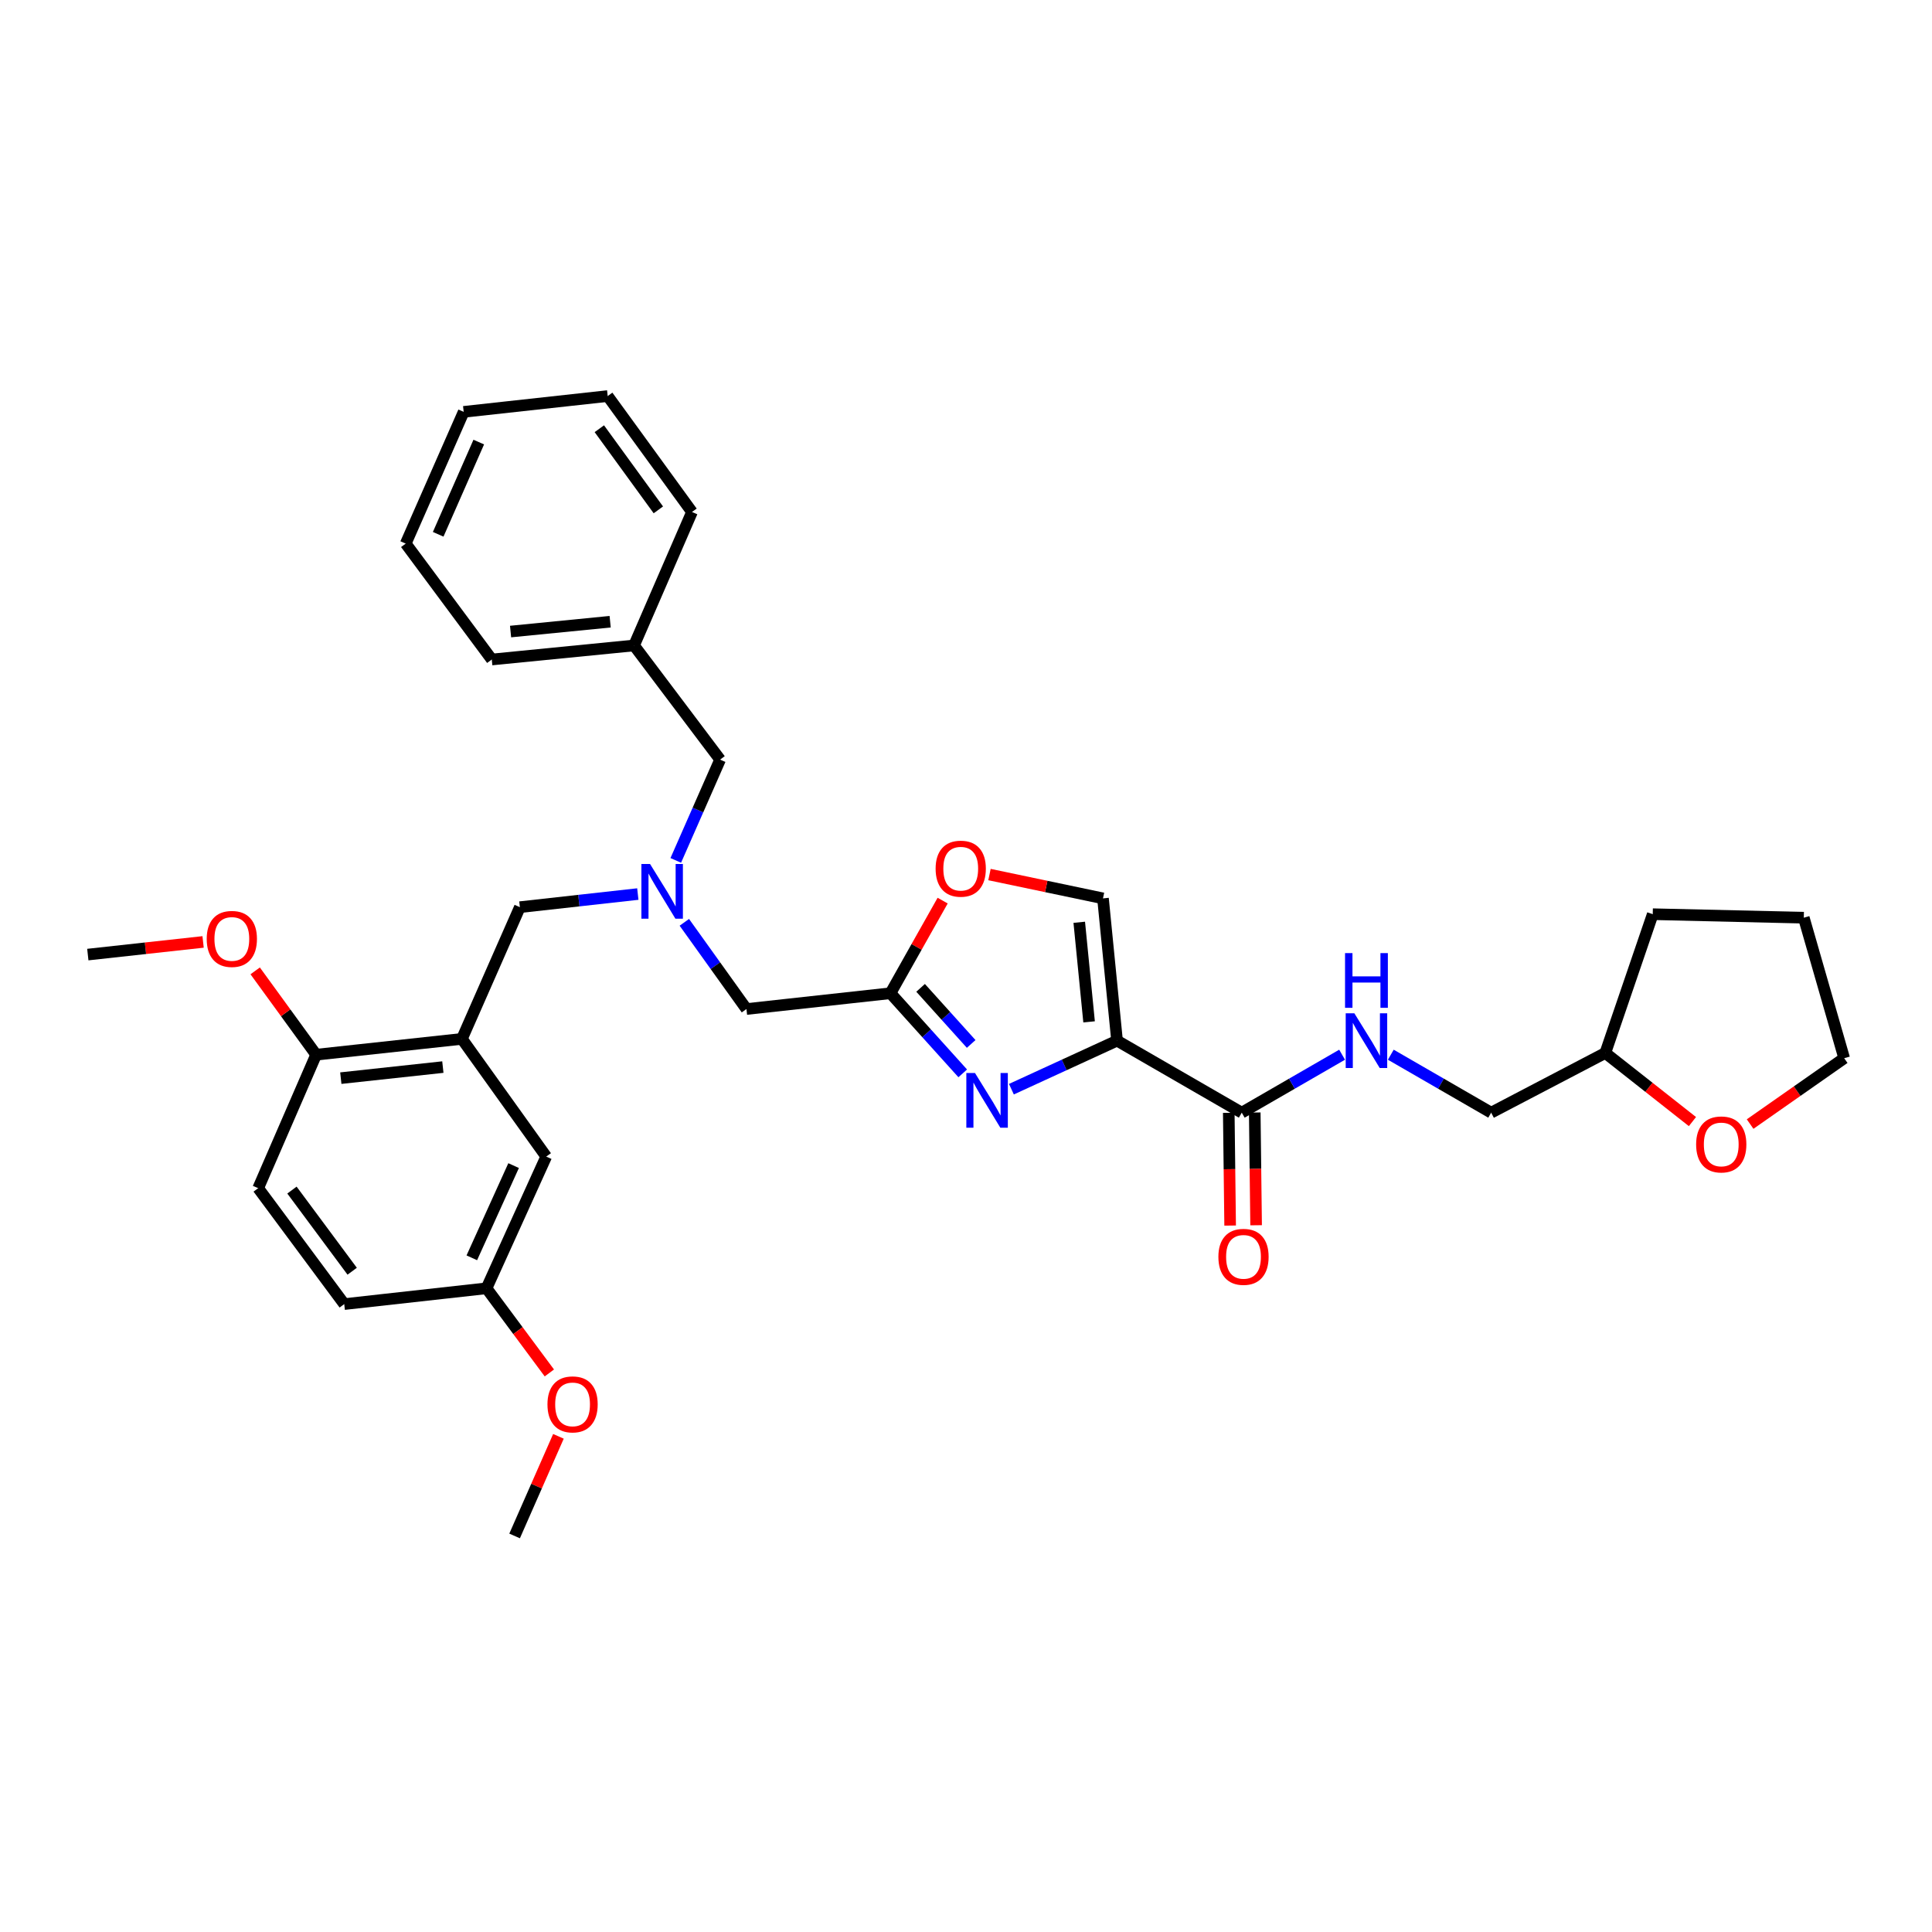 <?xml version='1.0' encoding='iso-8859-1'?>
<svg version='1.1' baseProfile='full'
              xmlns='http://www.w3.org/2000/svg'
                      xmlns:rdkit='http://www.rdkit.org/xml'
                      xmlns:xlink='http://www.w3.org/1999/xlink'
                  xml:space='preserve'
width='1000px' height='1000px' viewBox='0 0 1000 1000'>
<!-- END OF HEADER -->
<rect style='opacity:1.0;fill:#FFFFFF;stroke:none' width='1000' height='1000' x='0' y='0'> </rect>
<path class='bond-0' d='M 876.005,580.529 L 853.459,562.766' style='fill:none;fill-rule:evenodd;stroke:#FF0000;stroke-width:6px;stroke-linecap:butt;stroke-linejoin:miter;stroke-opacity:1' />
<path class='bond-0' d='M 853.459,562.766 L 830.913,545.003' style='fill:none;fill-rule:evenodd;stroke:#000000;stroke-width:6px;stroke-linecap:butt;stroke-linejoin:miter;stroke-opacity:1' />
<path class='bond-1' d='M 905.856,581.815 L 930.201,564.772' style='fill:none;fill-rule:evenodd;stroke:#FF0000;stroke-width:6px;stroke-linecap:butt;stroke-linejoin:miter;stroke-opacity:1' />
<path class='bond-1' d='M 930.201,564.772 L 954.545,547.729' style='fill:none;fill-rule:evenodd;stroke:#000000;stroke-width:6px;stroke-linecap:butt;stroke-linejoin:miter;stroke-opacity:1' />
<path class='bond-2' d='M 636.009,575.992 L 636.363,605.172' style='fill:none;fill-rule:evenodd;stroke:#000000;stroke-width:6px;stroke-linecap:butt;stroke-linejoin:miter;stroke-opacity:1' />
<path class='bond-2' d='M 636.363,605.172 L 636.717,634.352' style='fill:none;fill-rule:evenodd;stroke:#FF0000;stroke-width:6px;stroke-linecap:butt;stroke-linejoin:miter;stroke-opacity:1' />
<path class='bond-2' d='M 649.453,575.829 L 649.807,605.009' style='fill:none;fill-rule:evenodd;stroke:#000000;stroke-width:6px;stroke-linecap:butt;stroke-linejoin:miter;stroke-opacity:1' />
<path class='bond-2' d='M 649.807,605.009 L 650.161,634.189' style='fill:none;fill-rule:evenodd;stroke:#FF0000;stroke-width:6px;stroke-linecap:butt;stroke-linejoin:miter;stroke-opacity:1' />
<path class='bond-3' d='M 642.731,575.911 L 668.701,560.914' style='fill:none;fill-rule:evenodd;stroke:#000000;stroke-width:6px;stroke-linecap:butt;stroke-linejoin:miter;stroke-opacity:1' />
<path class='bond-3' d='M 668.701,560.914 L 694.67,545.917' style='fill:none;fill-rule:evenodd;stroke:#0000FF;stroke-width:6px;stroke-linecap:butt;stroke-linejoin:miter;stroke-opacity:1' />
<path class='bond-4' d='M 642.731,575.911 L 578.181,538.639' style='fill:none;fill-rule:evenodd;stroke:#000000;stroke-width:6px;stroke-linecap:butt;stroke-linejoin:miter;stroke-opacity:1' />
<path class='bond-5' d='M 719.877,545.916 L 745.85,560.913' style='fill:none;fill-rule:evenodd;stroke:#0000FF;stroke-width:6px;stroke-linecap:butt;stroke-linejoin:miter;stroke-opacity:1' />
<path class='bond-5' d='M 745.85,560.913 L 771.823,575.911' style='fill:none;fill-rule:evenodd;stroke:#000000;stroke-width:6px;stroke-linecap:butt;stroke-linejoin:miter;stroke-opacity:1' />
<path class='bond-6' d='M 830.913,545.003 L 771.823,575.911' style='fill:none;fill-rule:evenodd;stroke:#000000;stroke-width:6px;stroke-linecap:butt;stroke-linejoin:miter;stroke-opacity:1' />
<path class='bond-7' d='M 830.913,545.003 L 855.457,473.185' style='fill:none;fill-rule:evenodd;stroke:#000000;stroke-width:6px;stroke-linecap:butt;stroke-linejoin:miter;stroke-opacity:1' />
<path class='bond-8' d='M 354.212,477.394 L 370.287,499.834' style='fill:none;fill-rule:evenodd;stroke:#0000FF;stroke-width:6px;stroke-linecap:butt;stroke-linejoin:miter;stroke-opacity:1' />
<path class='bond-8' d='M 370.287,499.834 L 386.362,522.274' style='fill:none;fill-rule:evenodd;stroke:#000000;stroke-width:6px;stroke-linecap:butt;stroke-linejoin:miter;stroke-opacity:1' />
<path class='bond-9' d='M 330.134,462.761 L 299.61,466.154' style='fill:none;fill-rule:evenodd;stroke:#0000FF;stroke-width:6px;stroke-linecap:butt;stroke-linejoin:miter;stroke-opacity:1' />
<path class='bond-9' d='M 299.61,466.154 L 269.086,469.548' style='fill:none;fill-rule:evenodd;stroke:#000000;stroke-width:6px;stroke-linecap:butt;stroke-linejoin:miter;stroke-opacity:1' />
<path class='bond-10' d='M 349.777,445.339 L 361.254,419.26' style='fill:none;fill-rule:evenodd;stroke:#0000FF;stroke-width:6px;stroke-linecap:butt;stroke-linejoin:miter;stroke-opacity:1' />
<path class='bond-10' d='M 361.254,419.26 L 372.73,393.181' style='fill:none;fill-rule:evenodd;stroke:#000000;stroke-width:6px;stroke-linecap:butt;stroke-linejoin:miter;stroke-opacity:1' />
<path class='bond-11' d='M 386.362,522.274 L 460.906,514.095' style='fill:none;fill-rule:evenodd;stroke:#000000;stroke-width:6px;stroke-linecap:butt;stroke-linejoin:miter;stroke-opacity:1' />
<path class='bond-12' d='M 269.086,469.548 L 239.089,537.728' style='fill:none;fill-rule:evenodd;stroke:#000000;stroke-width:6px;stroke-linecap:butt;stroke-linejoin:miter;stroke-opacity:1' />
<path class='bond-13' d='M 523.503,563.762 L 550.842,551.2' style='fill:none;fill-rule:evenodd;stroke:#0000FF;stroke-width:6px;stroke-linecap:butt;stroke-linejoin:miter;stroke-opacity:1' />
<path class='bond-13' d='M 550.842,551.2 L 578.181,538.639' style='fill:none;fill-rule:evenodd;stroke:#000000;stroke-width:6px;stroke-linecap:butt;stroke-linejoin:miter;stroke-opacity:1' />
<path class='bond-14' d='M 498.306,555.567 L 479.606,534.831' style='fill:none;fill-rule:evenodd;stroke:#0000FF;stroke-width:6px;stroke-linecap:butt;stroke-linejoin:miter;stroke-opacity:1' />
<path class='bond-14' d='M 479.606,534.831 L 460.906,514.095' style='fill:none;fill-rule:evenodd;stroke:#000000;stroke-width:6px;stroke-linecap:butt;stroke-linejoin:miter;stroke-opacity:1' />
<path class='bond-14' d='M 502.68,540.342 L 489.59,525.827' style='fill:none;fill-rule:evenodd;stroke:#0000FF;stroke-width:6px;stroke-linecap:butt;stroke-linejoin:miter;stroke-opacity:1' />
<path class='bond-14' d='M 489.59,525.827 L 476.5,511.311' style='fill:none;fill-rule:evenodd;stroke:#000000;stroke-width:6px;stroke-linecap:butt;stroke-linejoin:miter;stroke-opacity:1' />
<path class='bond-15' d='M 578.181,538.639 L 570.906,464.999' style='fill:none;fill-rule:evenodd;stroke:#000000;stroke-width:6px;stroke-linecap:butt;stroke-linejoin:miter;stroke-opacity:1' />
<path class='bond-15' d='M 563.71,528.915 L 558.618,477.367' style='fill:none;fill-rule:evenodd;stroke:#000000;stroke-width:6px;stroke-linecap:butt;stroke-linejoin:miter;stroke-opacity:1' />
<path class='bond-16' d='M 570.906,464.999 L 541.53,458.833' style='fill:none;fill-rule:evenodd;stroke:#000000;stroke-width:6px;stroke-linecap:butt;stroke-linejoin:miter;stroke-opacity:1' />
<path class='bond-16' d='M 541.53,458.833 L 512.155,452.668' style='fill:none;fill-rule:evenodd;stroke:#FF0000;stroke-width:6px;stroke-linecap:butt;stroke-linejoin:miter;stroke-opacity:1' />
<path class='bond-17' d='M 239.089,537.728 L 163.634,545.906' style='fill:none;fill-rule:evenodd;stroke:#000000;stroke-width:6px;stroke-linecap:butt;stroke-linejoin:miter;stroke-opacity:1' />
<path class='bond-17' d='M 229.22,552.321 L 176.401,558.046' style='fill:none;fill-rule:evenodd;stroke:#000000;stroke-width:6px;stroke-linecap:butt;stroke-linejoin:miter;stroke-opacity:1' />
<path class='bond-18' d='M 239.089,537.728 L 282.725,598.64' style='fill:none;fill-rule:evenodd;stroke:#000000;stroke-width:6px;stroke-linecap:butt;stroke-linejoin:miter;stroke-opacity:1' />
<path class='bond-19' d='M 163.634,545.906 L 133.637,614.998' style='fill:none;fill-rule:evenodd;stroke:#000000;stroke-width:6px;stroke-linecap:butt;stroke-linejoin:miter;stroke-opacity:1' />
<path class='bond-20' d='M 163.634,545.906 L 147.858,524.213' style='fill:none;fill-rule:evenodd;stroke:#000000;stroke-width:6px;stroke-linecap:butt;stroke-linejoin:miter;stroke-opacity:1' />
<path class='bond-20' d='M 147.858,524.213 L 132.081,502.52' style='fill:none;fill-rule:evenodd;stroke:#FF0000;stroke-width:6px;stroke-linecap:butt;stroke-linejoin:miter;stroke-opacity:1' />
<path class='bond-21' d='M 328.183,334.091 L 372.73,393.181' style='fill:none;fill-rule:evenodd;stroke:#000000;stroke-width:6px;stroke-linecap:butt;stroke-linejoin:miter;stroke-opacity:1' />
<path class='bond-22' d='M 328.183,334.091 L 254.543,341.359' style='fill:none;fill-rule:evenodd;stroke:#000000;stroke-width:6px;stroke-linecap:butt;stroke-linejoin:miter;stroke-opacity:1' />
<path class='bond-22' d='M 315.817,321.802 L 264.269,326.889' style='fill:none;fill-rule:evenodd;stroke:#000000;stroke-width:6px;stroke-linecap:butt;stroke-linejoin:miter;stroke-opacity:1' />
<path class='bond-23' d='M 328.183,334.091 L 358.18,265' style='fill:none;fill-rule:evenodd;stroke:#000000;stroke-width:6px;stroke-linecap:butt;stroke-linejoin:miter;stroke-opacity:1' />
<path class='bond-24' d='M 254.543,341.359 L 209.996,281.366' style='fill:none;fill-rule:evenodd;stroke:#000000;stroke-width:6px;stroke-linecap:butt;stroke-linejoin:miter;stroke-opacity:1' />
<path class='bond-25' d='M 358.18,265 L 314.544,204.999' style='fill:none;fill-rule:evenodd;stroke:#000000;stroke-width:6px;stroke-linecap:butt;stroke-linejoin:miter;stroke-opacity:1' />
<path class='bond-25' d='M 340.761,263.908 L 310.216,221.907' style='fill:none;fill-rule:evenodd;stroke:#000000;stroke-width:6px;stroke-linecap:butt;stroke-linejoin:miter;stroke-opacity:1' />
<path class='bond-26' d='M 209.996,281.366 L 240,213.178' style='fill:none;fill-rule:evenodd;stroke:#000000;stroke-width:6px;stroke-linecap:butt;stroke-linejoin:miter;stroke-opacity:1' />
<path class='bond-26' d='M 226.803,276.552 L 247.806,228.821' style='fill:none;fill-rule:evenodd;stroke:#000000;stroke-width:6px;stroke-linecap:butt;stroke-linejoin:miter;stroke-opacity:1' />
<path class='bond-27' d='M 314.544,204.999 L 240,213.178' style='fill:none;fill-rule:evenodd;stroke:#000000;stroke-width:6px;stroke-linecap:butt;stroke-linejoin:miter;stroke-opacity:1' />
<path class='bond-28' d='M 282.725,598.64 L 251.817,666.82' style='fill:none;fill-rule:evenodd;stroke:#000000;stroke-width:6px;stroke-linecap:butt;stroke-linejoin:miter;stroke-opacity:1' />
<path class='bond-28' d='M 265.843,603.316 L 244.208,651.042' style='fill:none;fill-rule:evenodd;stroke:#000000;stroke-width:6px;stroke-linecap:butt;stroke-linejoin:miter;stroke-opacity:1' />
<path class='bond-29' d='M 133.637,614.998 L 178.177,674.999' style='fill:none;fill-rule:evenodd;stroke:#000000;stroke-width:6px;stroke-linecap:butt;stroke-linejoin:miter;stroke-opacity:1' />
<path class='bond-29' d='M 151.114,615.984 L 182.291,657.985' style='fill:none;fill-rule:evenodd;stroke:#000000;stroke-width:6px;stroke-linecap:butt;stroke-linejoin:miter;stroke-opacity:1' />
<path class='bond-30' d='M 251.817,666.82 L 178.177,674.999' style='fill:none;fill-rule:evenodd;stroke:#000000;stroke-width:6px;stroke-linecap:butt;stroke-linejoin:miter;stroke-opacity:1' />
<path class='bond-31' d='M 251.817,666.82 L 268.081,688.726' style='fill:none;fill-rule:evenodd;stroke:#000000;stroke-width:6px;stroke-linecap:butt;stroke-linejoin:miter;stroke-opacity:1' />
<path class='bond-31' d='M 268.081,688.726 L 284.345,710.633' style='fill:none;fill-rule:evenodd;stroke:#FF0000;stroke-width:6px;stroke-linecap:butt;stroke-linejoin:miter;stroke-opacity:1' />
<path class='bond-32' d='M 105.124,487.539 L 75.289,490.815' style='fill:none;fill-rule:evenodd;stroke:#FF0000;stroke-width:6px;stroke-linecap:butt;stroke-linejoin:miter;stroke-opacity:1' />
<path class='bond-32' d='M 75.289,490.815 L 45.455,494.092' style='fill:none;fill-rule:evenodd;stroke:#000000;stroke-width:6px;stroke-linecap:butt;stroke-linejoin:miter;stroke-opacity:1' />
<path class='bond-33' d='M 289.049,743.443 L 277.704,769.222' style='fill:none;fill-rule:evenodd;stroke:#FF0000;stroke-width:6px;stroke-linecap:butt;stroke-linejoin:miter;stroke-opacity:1' />
<path class='bond-33' d='M 277.704,769.222 L 266.36,795.001' style='fill:none;fill-rule:evenodd;stroke:#000000;stroke-width:6px;stroke-linecap:butt;stroke-linejoin:miter;stroke-opacity:1' />
<path class='bond-34' d='M 487.914,466.157 L 474.41,490.126' style='fill:none;fill-rule:evenodd;stroke:#FF0000;stroke-width:6px;stroke-linecap:butt;stroke-linejoin:miter;stroke-opacity:1' />
<path class='bond-34' d='M 474.41,490.126 L 460.906,514.095' style='fill:none;fill-rule:evenodd;stroke:#000000;stroke-width:6px;stroke-linecap:butt;stroke-linejoin:miter;stroke-opacity:1' />
<path class='bond-35' d='M 954.545,547.729 L 933.639,475' style='fill:none;fill-rule:evenodd;stroke:#000000;stroke-width:6px;stroke-linecap:butt;stroke-linejoin:miter;stroke-opacity:1' />
<path class='bond-36' d='M 855.457,473.185 L 933.639,475' style='fill:none;fill-rule:evenodd;stroke:#000000;stroke-width:6px;stroke-linecap:butt;stroke-linejoin:miter;stroke-opacity:1' />
<path  class='atom-0' d='M 877.914 592.356
Q 877.914 585.556, 881.274 581.756
Q 884.634 577.956, 890.914 577.956
Q 897.194 577.956, 900.554 581.756
Q 903.914 585.556, 903.914 592.356
Q 903.914 599.236, 900.514 603.156
Q 897.114 607.036, 890.914 607.036
Q 884.674 607.036, 881.274 603.156
Q 877.914 599.276, 877.914 592.356
M 890.914 603.836
Q 895.234 603.836, 897.554 600.956
Q 899.914 598.036, 899.914 592.356
Q 899.914 586.796, 897.554 583.996
Q 895.234 581.156, 890.914 581.156
Q 886.594 581.156, 884.234 583.956
Q 881.914 586.756, 881.914 592.356
Q 881.914 598.076, 884.234 600.956
Q 886.594 603.836, 890.914 603.836
' fill='#FF0000'/>
<path  class='atom-2' d='M 630.635 650.535
Q 630.635 643.735, 633.995 639.935
Q 637.355 636.135, 643.635 636.135
Q 649.915 636.135, 653.275 639.935
Q 656.635 643.735, 656.635 650.535
Q 656.635 657.415, 653.235 661.335
Q 649.835 665.215, 643.635 665.215
Q 637.395 665.215, 633.995 661.335
Q 630.635 657.455, 630.635 650.535
M 643.635 662.015
Q 647.955 662.015, 650.275 659.135
Q 652.635 656.215, 652.635 650.535
Q 652.635 644.975, 650.275 642.175
Q 647.955 639.335, 643.635 639.335
Q 639.315 639.335, 636.955 642.135
Q 634.635 644.935, 634.635 650.535
Q 634.635 656.255, 636.955 659.135
Q 639.315 662.015, 643.635 662.015
' fill='#FF0000'/>
<path  class='atom-3' d='M 701.014 524.479
L 710.294 539.479
Q 711.214 540.959, 712.694 543.639
Q 714.174 546.319, 714.254 546.479
L 714.254 524.479
L 718.014 524.479
L 718.014 552.799
L 714.134 552.799
L 704.174 536.399
Q 703.014 534.479, 701.774 532.279
Q 700.574 530.079, 700.214 529.399
L 700.214 552.799
L 696.534 552.799
L 696.534 524.479
L 701.014 524.479
' fill='#0000FF'/>
<path  class='atom-3' d='M 696.194 493.327
L 700.034 493.327
L 700.034 505.367
L 714.514 505.367
L 714.514 493.327
L 718.354 493.327
L 718.354 521.647
L 714.514 521.647
L 714.514 508.567
L 700.034 508.567
L 700.034 521.647
L 696.194 521.647
L 696.194 493.327
' fill='#0000FF'/>
<path  class='atom-5' d='M 336.466 447.201
L 345.746 462.201
Q 346.666 463.681, 348.146 466.361
Q 349.626 469.041, 349.706 469.201
L 349.706 447.201
L 353.466 447.201
L 353.466 475.521
L 349.586 475.521
L 339.626 459.121
Q 338.466 457.201, 337.226 455.001
Q 336.026 452.801, 335.666 452.121
L 335.666 475.521
L 331.986 475.521
L 331.986 447.201
L 336.466 447.201
' fill='#0000FF'/>
<path  class='atom-8' d='M 504.653 555.387
L 513.933 570.387
Q 514.853 571.867, 516.333 574.547
Q 517.813 577.227, 517.893 577.387
L 517.893 555.387
L 521.653 555.387
L 521.653 583.707
L 517.773 583.707
L 507.813 567.307
Q 506.653 565.387, 505.413 563.187
Q 504.213 560.987, 503.853 560.307
L 503.853 583.707
L 500.173 583.707
L 500.173 555.387
L 504.653 555.387
' fill='#0000FF'/>
<path  class='atom-24' d='M 106.998 485.985
Q 106.998 479.185, 110.358 475.385
Q 113.718 471.585, 119.998 471.585
Q 126.278 471.585, 129.638 475.385
Q 132.998 479.185, 132.998 485.985
Q 132.998 492.865, 129.598 496.785
Q 126.198 500.665, 119.998 500.665
Q 113.758 500.665, 110.358 496.785
Q 106.998 492.905, 106.998 485.985
M 119.998 497.465
Q 124.318 497.465, 126.638 494.585
Q 128.998 491.665, 128.998 485.985
Q 128.998 480.425, 126.638 477.625
Q 124.318 474.785, 119.998 474.785
Q 115.678 474.785, 113.318 477.585
Q 110.998 480.385, 110.998 485.985
Q 110.998 491.705, 113.318 494.585
Q 115.678 497.465, 119.998 497.465
' fill='#FF0000'/>
<path  class='atom-25' d='M 283.364 726.901
Q 283.364 720.101, 286.724 716.301
Q 290.084 712.501, 296.364 712.501
Q 302.644 712.501, 306.004 716.301
Q 309.364 720.101, 309.364 726.901
Q 309.364 733.781, 305.964 737.701
Q 302.564 741.581, 296.364 741.581
Q 290.124 741.581, 286.724 737.701
Q 283.364 733.821, 283.364 726.901
M 296.364 738.381
Q 300.684 738.381, 303.004 735.501
Q 305.364 732.581, 305.364 726.901
Q 305.364 721.341, 303.004 718.541
Q 300.684 715.701, 296.364 715.701
Q 292.044 715.701, 289.684 718.501
Q 287.364 721.301, 287.364 726.901
Q 287.364 732.621, 289.684 735.501
Q 292.044 738.381, 296.364 738.381
' fill='#FF0000'/>
<path  class='atom-28' d='M 484.274 449.625
Q 484.274 442.825, 487.634 439.025
Q 490.994 435.225, 497.274 435.225
Q 503.554 435.225, 506.914 439.025
Q 510.274 442.825, 510.274 449.625
Q 510.274 456.505, 506.874 460.425
Q 503.474 464.305, 497.274 464.305
Q 491.034 464.305, 487.634 460.425
Q 484.274 456.545, 484.274 449.625
M 497.274 461.105
Q 501.594 461.105, 503.914 458.225
Q 506.274 455.305, 506.274 449.625
Q 506.274 444.065, 503.914 441.265
Q 501.594 438.425, 497.274 438.425
Q 492.954 438.425, 490.594 441.225
Q 488.274 444.025, 488.274 449.625
Q 488.274 455.345, 490.594 458.225
Q 492.954 461.105, 497.274 461.105
' fill='#FF0000'/>
</svg>
